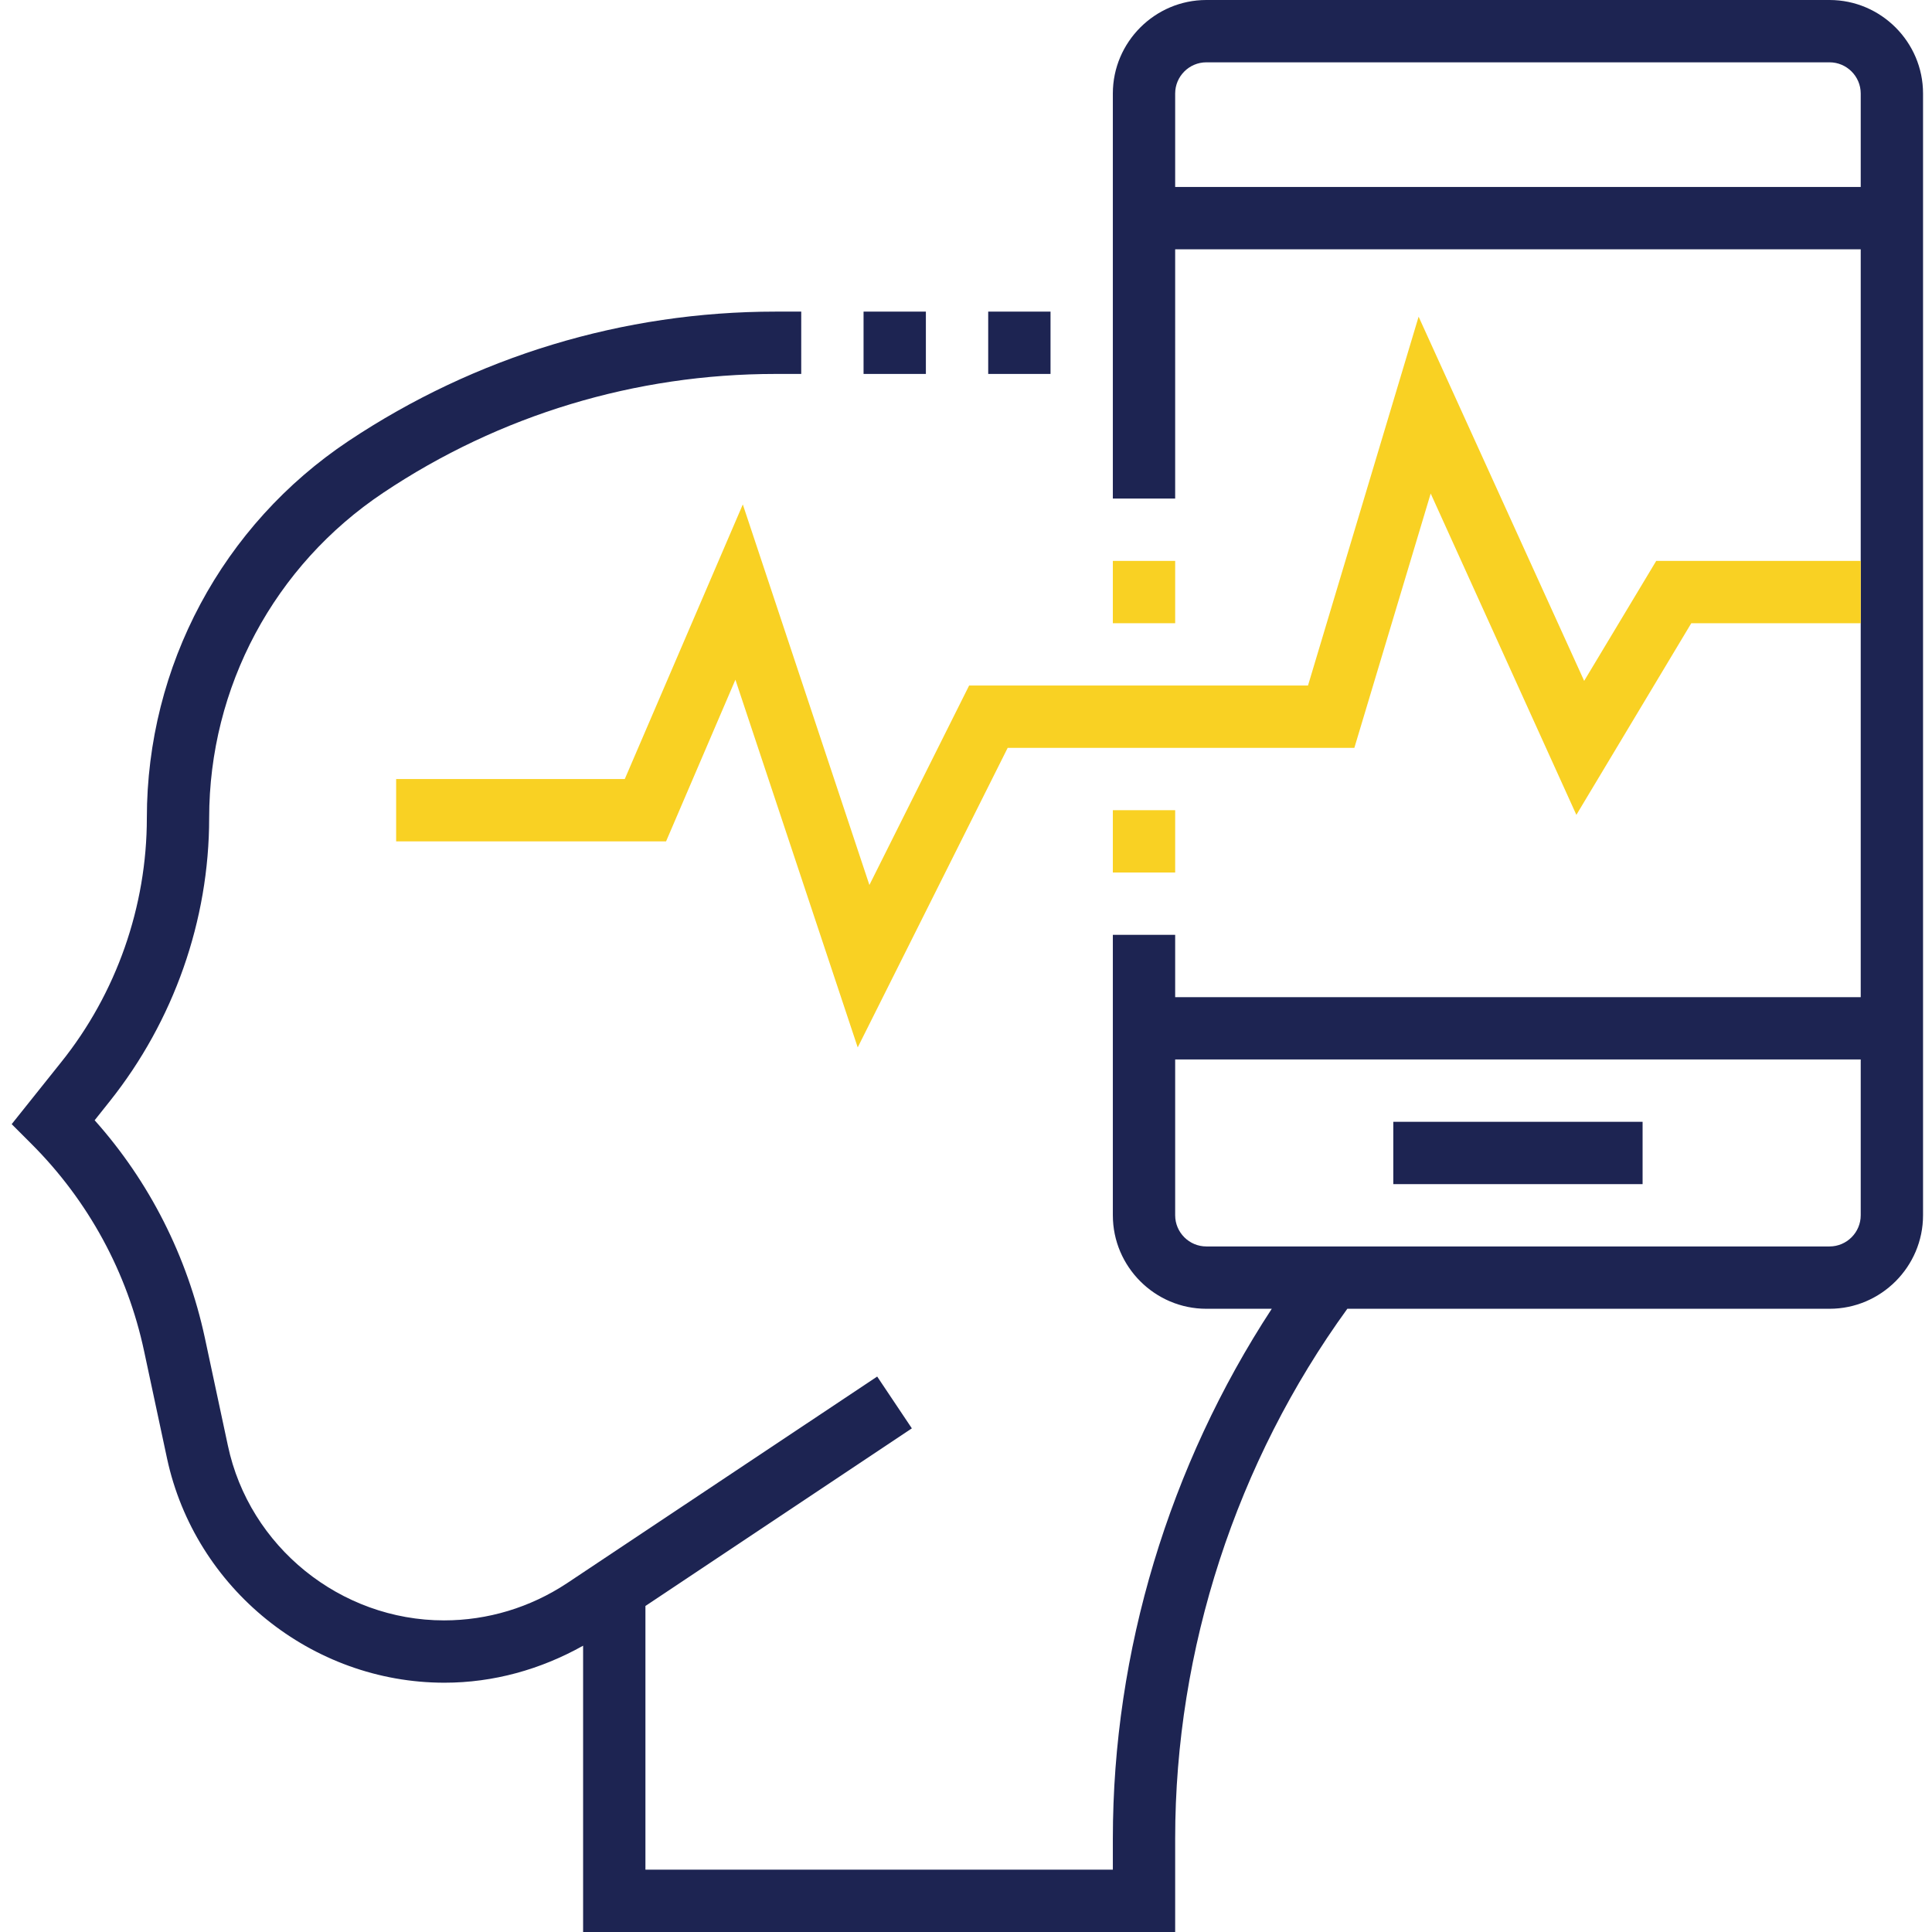 <?xml version="1.0" encoding="utf-8"?>
<!-- Generator: Adobe Illustrator 25.2.3, SVG Export Plug-In . SVG Version: 6.00 Build 0)  -->
<svg version="1.1" id="Layer_1" xmlns="http://www.w3.org/2000/svg" xmlns:xlink="http://www.w3.org/1999/xlink" x="0px" y="0px"
	 viewBox="0 0 496 496" style="enable-background:new 0 0 496 496;" xml:space="preserve">
<style type="text/css">
	.st0{fill:#1D2452;}
	.st1{fill:#F9D123;}
</style>
<path class="st0" d="M477.7,256h-176v-16h-16v72c0,13.2,10.8,24,24,24h16.8c-26.3,40.2-40.8,87.9-40.8,136v8h-120v-67.7l68.4-45.6
	l-8.9-13.3l-79.7,53.1c-9.4,6.2-20.3,9.5-31.5,9.5c-26.6,0-50-18.9-55.5-44.9l-5.9-27.6c-4.5-20.9-14.2-40.1-28.3-55.9l3.9-4.9
	c16.4-20.6,25.5-46.4,25.5-72.7c0-33.6,16.7-64.8,44.7-83.5c29.9-20,64.8-30.5,100.7-30.5h6.6V80h-6.6c-39.1,0-77,11.5-109.6,33.2
	C57.1,134.8,37.7,171,37.7,210c0,22.7-7.8,45-22,62.7L3,288.6l5.1,5.1c14.6,14.6,24.6,33,28.9,53.2l5.9,27.6
	C50.1,407.8,80,432,114.1,432c12.6,0,24.7-3.4,35.6-9.5V496h152v-24c0-48.6,15.7-96.7,44.2-136h123.8c13.2,0,24-10.8,24-24V24
	c0-13.2-10.8-24-24-24h-160c-13.2,0-24,10.8-24,24v104h16V64h176V256z M301.7,48V24c0-4.4,3.6-8,8-8h160c4.4,0,8,3.6,8,8v24H301.7z
	 M469.7,320h-160c-4.4,0-8-3.6-8-8v-40h176v40C477.7,316.4,474.1,320,469.7,320z"/>
<path class="st0" d="M357.7,288h64v16h-64V288z"/>
<path class="st0" d="M253.7,80h16v16h-16L253.7,80L253.7,80z"/>
<path class="st0" d="M221.7,80h16v16h-16V80z"/>
<path class="st1" d="M285.7,144h16v16h-16V144z"/>
<path class="st1" d="M285.7,208h16v16h-16V208z"/>
<polygon class="st1" points="477.7,144 425.2,144 406.7,174.8 364.2,81.3 335.8,176 248.8,176 223.2,227.2 190.7,129.5 160.4,200 
	101.7,200 101.7,216 171,216 188.8,174.5 220.2,268.9 258.7,192 347.7,192 367.3,126.7 404.7,209.2 434.2,160 477.7,160 "/>
</svg>

